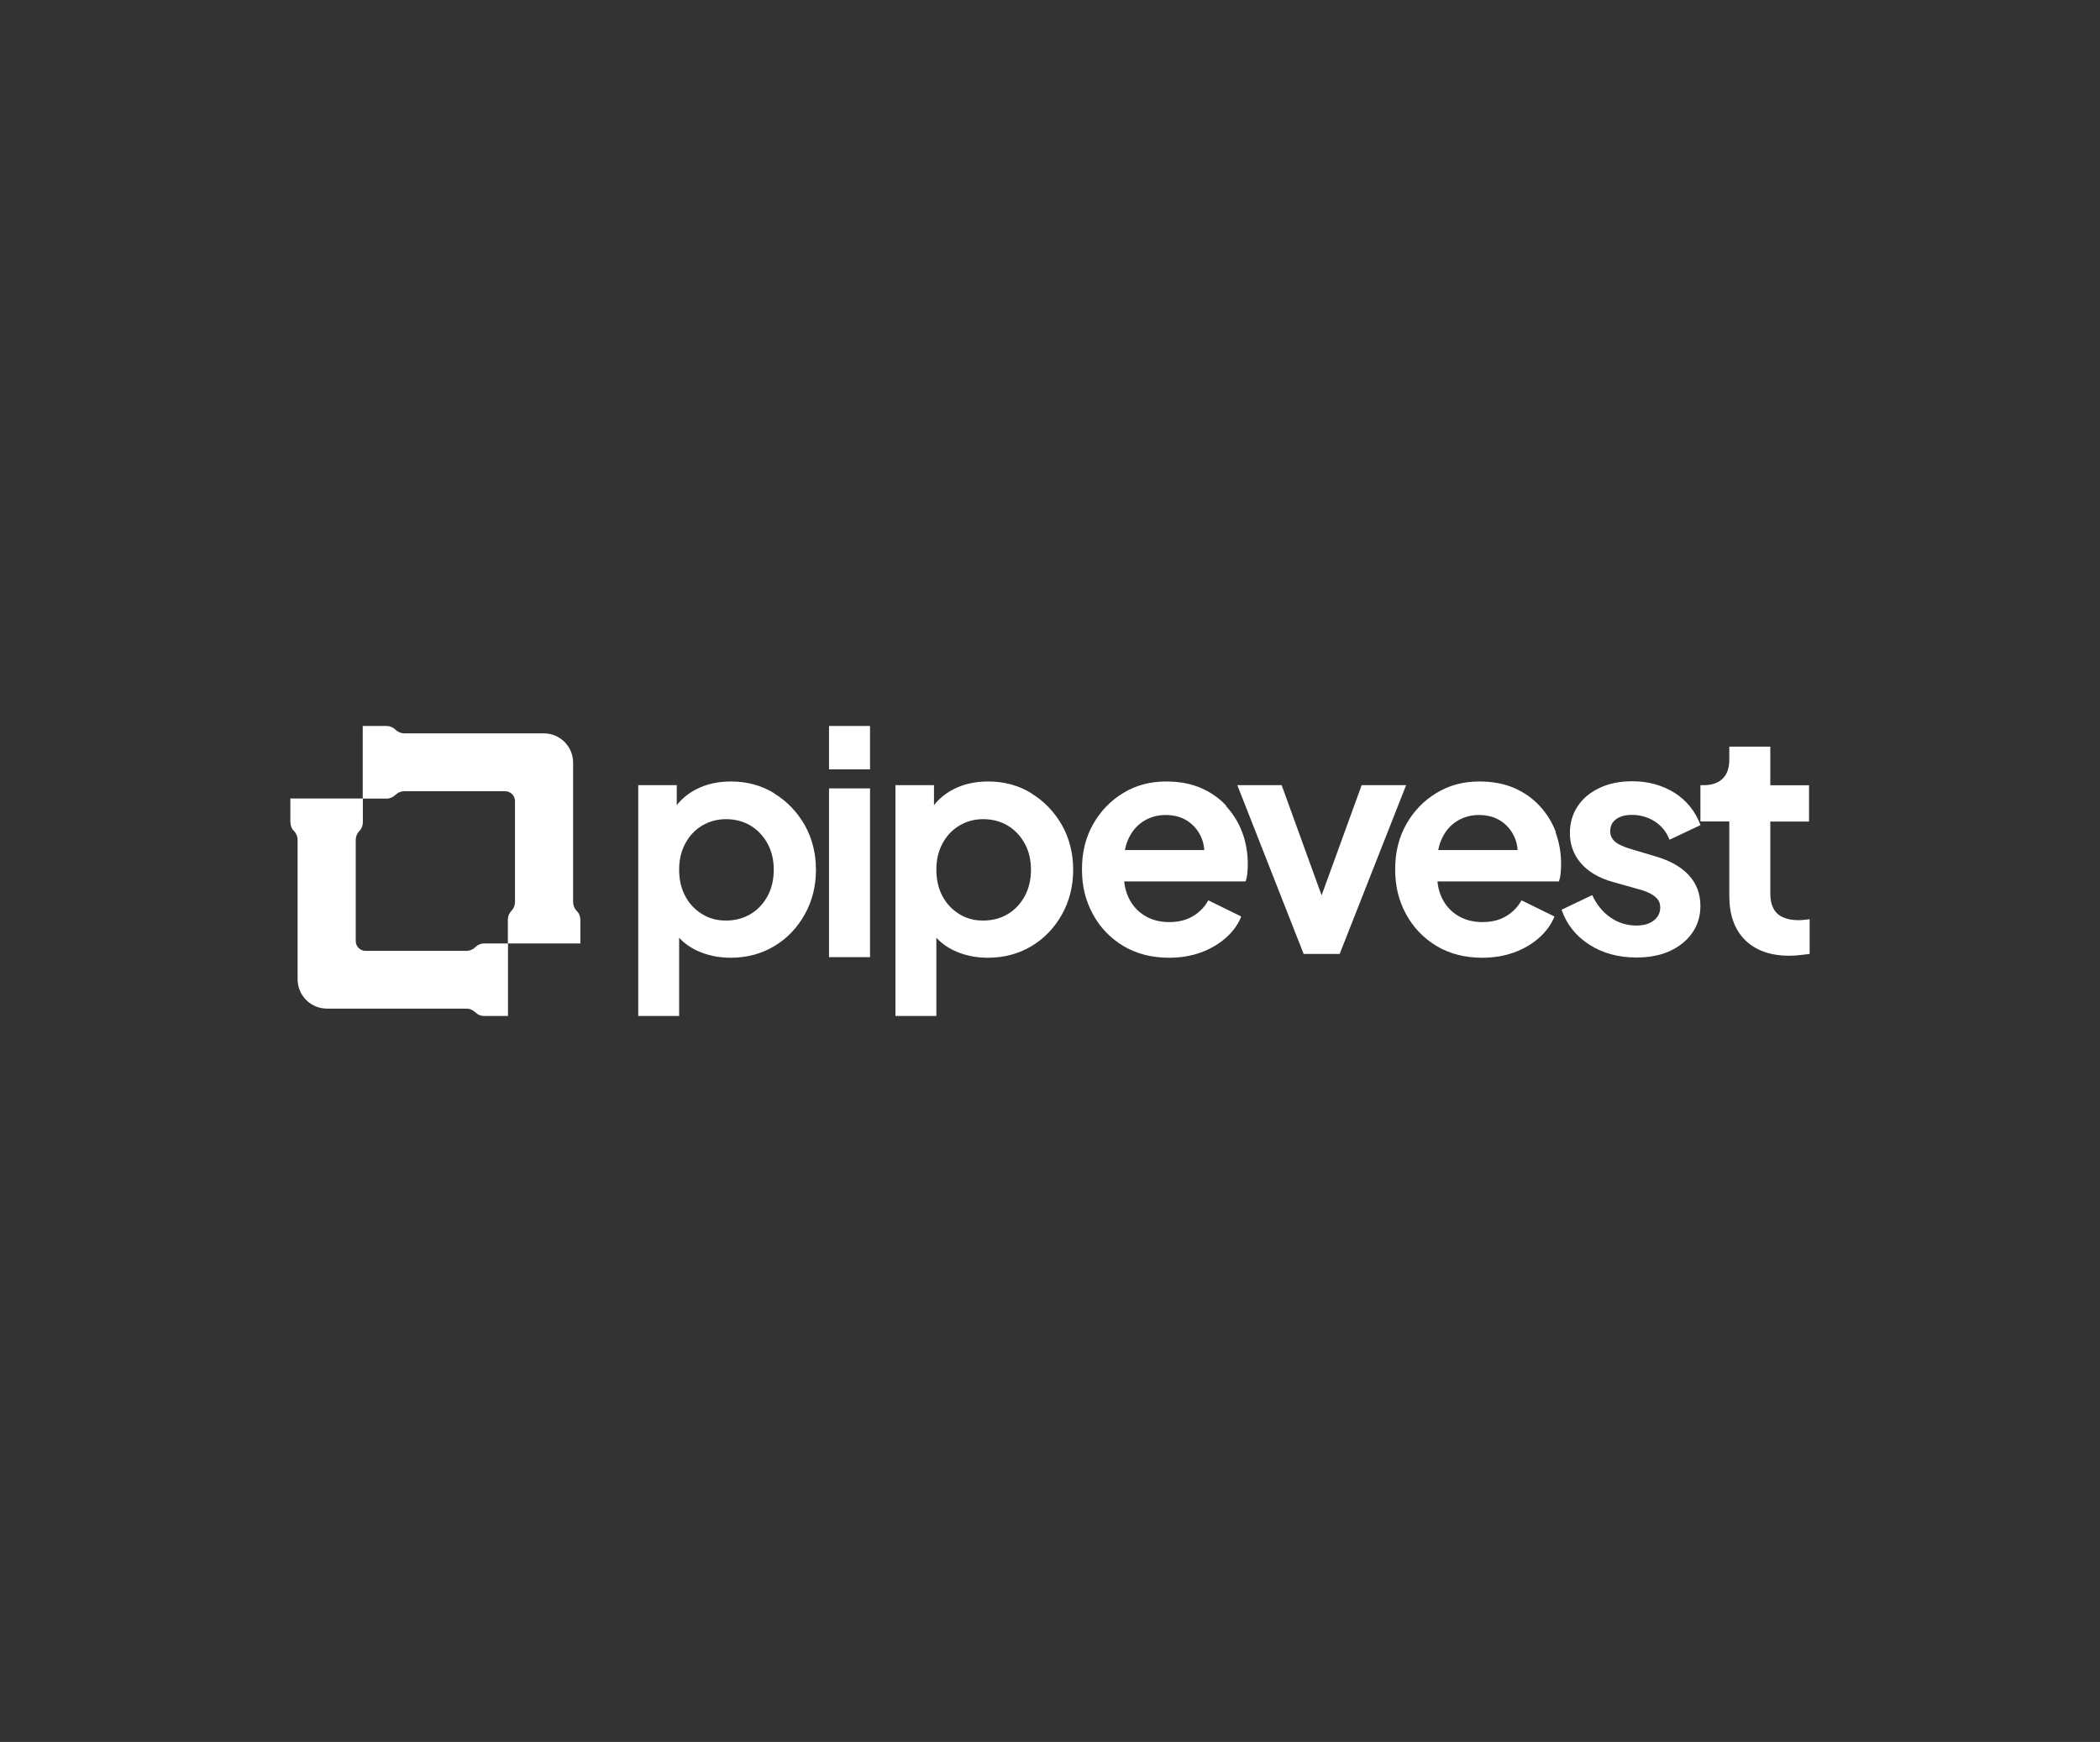 <svg width="311" height="258" viewBox="0 0 311 258" fill="none" xmlns="http://www.w3.org/2000/svg">
<rect x="0" y="0" width="311" height="258" fill="#333333" stroke="none"/>
<g clip-path="url(#clip0_633_12784)">
<path d="M85.95 136.2V139.738H75.212V136.2C75.212 135.707 75.406 135.249 75.74 134.897C76.092 134.545 76.268 134.087 76.268 133.594V118.649C76.268 117.84 75.617 117.188 74.807 117.188H59.862C59.369 117.188 58.912 117.382 58.559 117.734C58.208 118.069 57.75 118.28 57.257 118.28H53.719V107.524H57.257C57.75 107.524 58.208 107.718 58.559 108.07C58.912 108.405 59.369 108.616 59.862 108.616H80.528C82.922 108.616 84.876 110.552 84.876 112.964V133.612C84.876 134.105 85.07 134.563 85.404 134.915C85.756 135.249 85.95 135.724 85.95 136.217" fill="white"/>
<path d="M42.999 121.8V118.262H53.737V121.8C53.737 122.293 53.543 122.751 53.209 123.103C52.857 123.455 52.681 123.913 52.681 124.406V139.368C52.681 140.178 53.332 140.829 54.142 140.829H69.087C69.579 140.829 70.037 140.636 70.389 140.283C70.724 139.949 71.199 139.738 71.692 139.738H75.23V150.476H71.692C71.199 150.476 70.741 150.282 70.389 149.93C70.037 149.595 69.579 149.384 69.087 149.384H48.421C46.027 149.384 44.073 147.448 44.073 145.036V124.388C44.073 123.895 43.879 123.437 43.545 123.085C43.193 122.751 43.017 122.276 43.017 121.783" fill="white"/>
<path d="M114.66 117.488C112.759 116.326 110.629 115.745 108.27 115.745C106.334 115.745 104.644 116.115 103.165 116.872C101.986 117.47 101 118.262 100.226 119.248V116.291H94.522V150.476H100.578V138.893C101.317 139.685 102.197 140.319 103.218 140.794C104.732 141.498 106.387 141.85 108.2 141.85C110.612 141.85 112.777 141.269 114.678 140.125C116.579 138.981 118.075 137.414 119.184 135.425C120.293 133.436 120.839 131.236 120.839 128.806C120.839 126.377 120.276 124.159 119.167 122.188C118.04 120.234 116.544 118.667 114.643 117.505M113.674 132.714C113.058 133.841 112.231 134.739 111.175 135.372C110.119 136.006 108.904 136.34 107.513 136.34C106.123 136.34 105.014 136.024 103.958 135.372C102.901 134.721 102.074 133.841 101.476 132.714C100.877 131.588 100.578 130.285 100.578 128.806C100.578 127.328 100.877 126.078 101.476 124.951C102.074 123.825 102.901 122.927 103.958 122.293C105.014 121.66 106.193 121.325 107.513 121.325C108.834 121.325 110.119 121.642 111.175 122.293C112.231 122.945 113.058 123.825 113.674 124.951C114.291 126.078 114.59 127.381 114.59 128.806C114.59 130.232 114.291 131.588 113.674 132.714Z" fill="white"/>
<path d="M128.847 107.524H122.774V113.95H128.847V107.524Z" fill="white"/>
<path d="M128.847 116.766H122.774V141.762H128.847V116.766Z" fill="white"/>
<path d="M152.752 117.488C150.851 116.326 148.721 115.745 146.362 115.745C144.426 115.745 142.736 116.115 141.257 116.872C140.078 117.47 139.092 118.262 138.318 119.248V116.291H132.614V150.476H138.67V138.893C139.409 139.685 140.289 140.319 141.31 140.794C142.824 141.498 144.479 141.85 146.292 141.85C148.703 141.85 150.868 141.269 152.77 140.125C154.671 138.981 156.167 137.414 157.276 135.425C158.385 133.436 158.931 131.236 158.931 128.806C158.931 126.377 158.367 124.159 157.258 122.188C156.132 120.234 154.635 118.667 152.734 117.505M151.766 132.714C151.15 133.841 150.323 134.739 149.267 135.372C148.21 136.006 146.996 136.34 145.605 136.34C144.215 136.34 143.106 136.024 142.049 135.372C140.993 134.721 140.166 133.841 139.567 132.714C138.969 131.588 138.67 130.285 138.67 128.806C138.67 127.328 138.969 126.078 139.567 124.951C140.166 123.825 140.993 122.927 142.049 122.293C143.106 121.66 144.285 121.325 145.605 121.325C146.925 121.325 148.21 121.642 149.267 122.293C150.323 122.945 151.15 123.825 151.766 124.951C152.382 126.078 152.682 127.381 152.682 128.806C152.682 130.232 152.382 131.588 151.766 132.714Z" fill="white"/>
<path d="M181.64 119.371C180.601 118.245 179.334 117.347 177.855 116.713C176.376 116.062 174.651 115.745 172.68 115.745C170.321 115.745 168.208 116.308 166.343 117.453C164.477 118.579 162.98 120.128 161.889 122.064C160.78 124.018 160.234 126.236 160.234 128.754C160.234 131.271 160.762 133.383 161.836 135.372C162.91 137.361 164.424 138.946 166.36 140.107C168.297 141.269 170.567 141.85 173.137 141.85C174.827 141.85 176.394 141.586 177.82 141.076C179.263 140.548 180.495 139.826 181.534 138.91C182.572 137.995 183.347 136.939 183.822 135.742L178.946 133.348C178.401 134.334 177.644 135.108 176.675 135.689C175.707 136.27 174.546 136.569 173.155 136.569C171.764 136.569 170.55 136.252 169.494 135.601C168.437 134.95 167.645 134.052 167.1 132.873C166.783 132.169 166.571 131.394 166.483 130.549H184.474C184.597 130.179 184.685 129.775 184.72 129.334C184.773 128.894 184.79 128.437 184.79 127.979C184.79 126.289 184.509 124.723 183.963 123.261C183.417 121.8 182.608 120.515 181.569 119.389M169.265 121.677C170.25 121.043 171.359 120.709 172.609 120.709C173.929 120.709 175.056 121.026 175.989 121.677C176.922 122.329 177.591 123.191 178.013 124.3C178.207 124.811 178.313 125.339 178.348 125.902H166.589C166.695 125.374 166.835 124.881 167.029 124.441C167.54 123.244 168.279 122.329 169.265 121.677Z" fill="white"/>
<path d="M201.655 116.291L195.723 132.609L189.808 116.291H183.242L193.065 141.287H198.398L208.238 116.291H201.655Z" fill="white"/>
<path d="M230.416 123.244C229.871 121.783 229.061 120.498 228.022 119.371C226.984 118.245 225.716 117.347 224.238 116.713C222.759 116.062 221.034 115.745 219.062 115.745C216.704 115.745 214.591 116.308 212.725 117.453C210.859 118.579 209.363 120.128 208.272 122.064C207.163 124.018 206.617 126.236 206.617 128.754C206.617 131.271 207.145 133.383 208.219 135.372C209.293 137.361 210.807 138.946 212.743 140.107C214.679 141.269 216.95 141.85 219.52 141.85C221.21 141.85 222.777 141.586 224.202 141.076C225.646 140.548 226.878 139.826 227.917 138.91C228.955 137.995 229.73 136.939 230.205 135.742L225.329 133.348C224.783 134.334 224.026 135.108 223.058 135.689C222.09 136.27 220.928 136.569 219.538 136.569C218.147 136.569 216.95 136.252 215.876 135.601C214.82 134.95 214.028 134.052 213.482 132.873C213.165 132.169 212.954 131.394 212.884 130.549H230.874C230.997 130.179 231.085 129.775 231.12 129.334C231.173 128.894 231.191 128.437 231.191 127.979C231.191 126.289 230.909 124.723 230.364 123.261M215.665 121.677C216.651 121.043 217.76 120.709 219.01 120.709C220.33 120.709 221.456 121.026 222.389 121.677C223.322 122.329 223.991 123.191 224.414 124.3C224.607 124.811 224.713 125.339 224.748 125.902H212.989C213.095 125.374 213.236 124.881 213.43 124.441C213.94 123.244 214.679 122.329 215.665 121.677Z" fill="white"/>
<path d="M239.289 121.36C239.87 120.92 240.662 120.691 241.683 120.691C242.932 120.691 244.077 121.026 245.08 121.677C246.083 122.328 246.805 123.226 247.245 124.37L251.84 122.205C251.065 120.146 249.78 118.561 247.984 117.417C246.171 116.291 244.094 115.71 241.735 115.71C239.922 115.71 238.32 116.027 236.93 116.678C235.539 117.329 234.448 118.209 233.673 119.371C232.899 120.515 232.494 121.853 232.494 123.385C232.494 125.092 233.04 126.588 234.131 127.856C235.222 129.123 236.807 130.056 238.884 130.637L242.968 131.781C243.513 131.94 244.006 132.133 244.446 132.362C244.869 132.591 245.221 132.873 245.485 133.189C245.749 133.506 245.872 133.911 245.872 134.404C245.872 135.196 245.555 135.848 244.904 136.34C244.27 136.833 243.408 137.08 242.334 137.08C240.926 137.08 239.641 136.675 238.497 135.883C237.352 135.091 236.455 133.982 235.803 132.573L231.262 134.739C232.019 136.921 233.392 138.646 235.381 139.914C237.352 141.181 239.676 141.815 242.352 141.815C244.253 141.815 245.907 141.498 247.316 140.847C248.724 140.195 249.833 139.298 250.625 138.153C251.417 137.009 251.822 135.689 251.822 134.175C251.822 132.397 251.259 130.901 250.15 129.669C249.023 128.437 247.439 127.521 245.397 126.905L241.401 125.708C240.82 125.532 240.31 125.321 239.87 125.11C239.429 124.898 239.077 124.617 238.831 124.282C238.585 123.948 238.461 123.561 238.461 123.138C238.461 122.364 238.743 121.765 239.341 121.325" fill="white"/>
<path d="M267.154 136.235C266.855 136.27 266.609 136.288 266.397 136.288C265.412 136.288 264.62 136.129 263.986 135.83C263.352 135.531 262.895 135.073 262.613 134.492C262.314 133.911 262.173 133.207 262.173 132.38V121.677H267.911V116.308H262.173V110.587H256.1V112.524C256.1 113.756 255.765 114.689 255.114 115.323C254.445 115.974 253.512 116.291 252.28 116.291H251.822V121.66H256.1V132.679C256.1 135.495 256.874 137.678 258.441 139.227C260.008 140.776 262.19 141.551 265.007 141.551C265.465 141.551 265.975 141.516 266.521 141.463C267.066 141.41 267.559 141.34 267.999 141.287V136.147C267.718 136.182 267.436 136.2 267.154 136.235Z" fill="white"/>
</g>
<defs>
<clipPath id="clip0_633_12784">
<rect width="225" height="42.951" fill="white" transform="translate(43 107.524)"/>
</clipPath>
</defs>
</svg>
